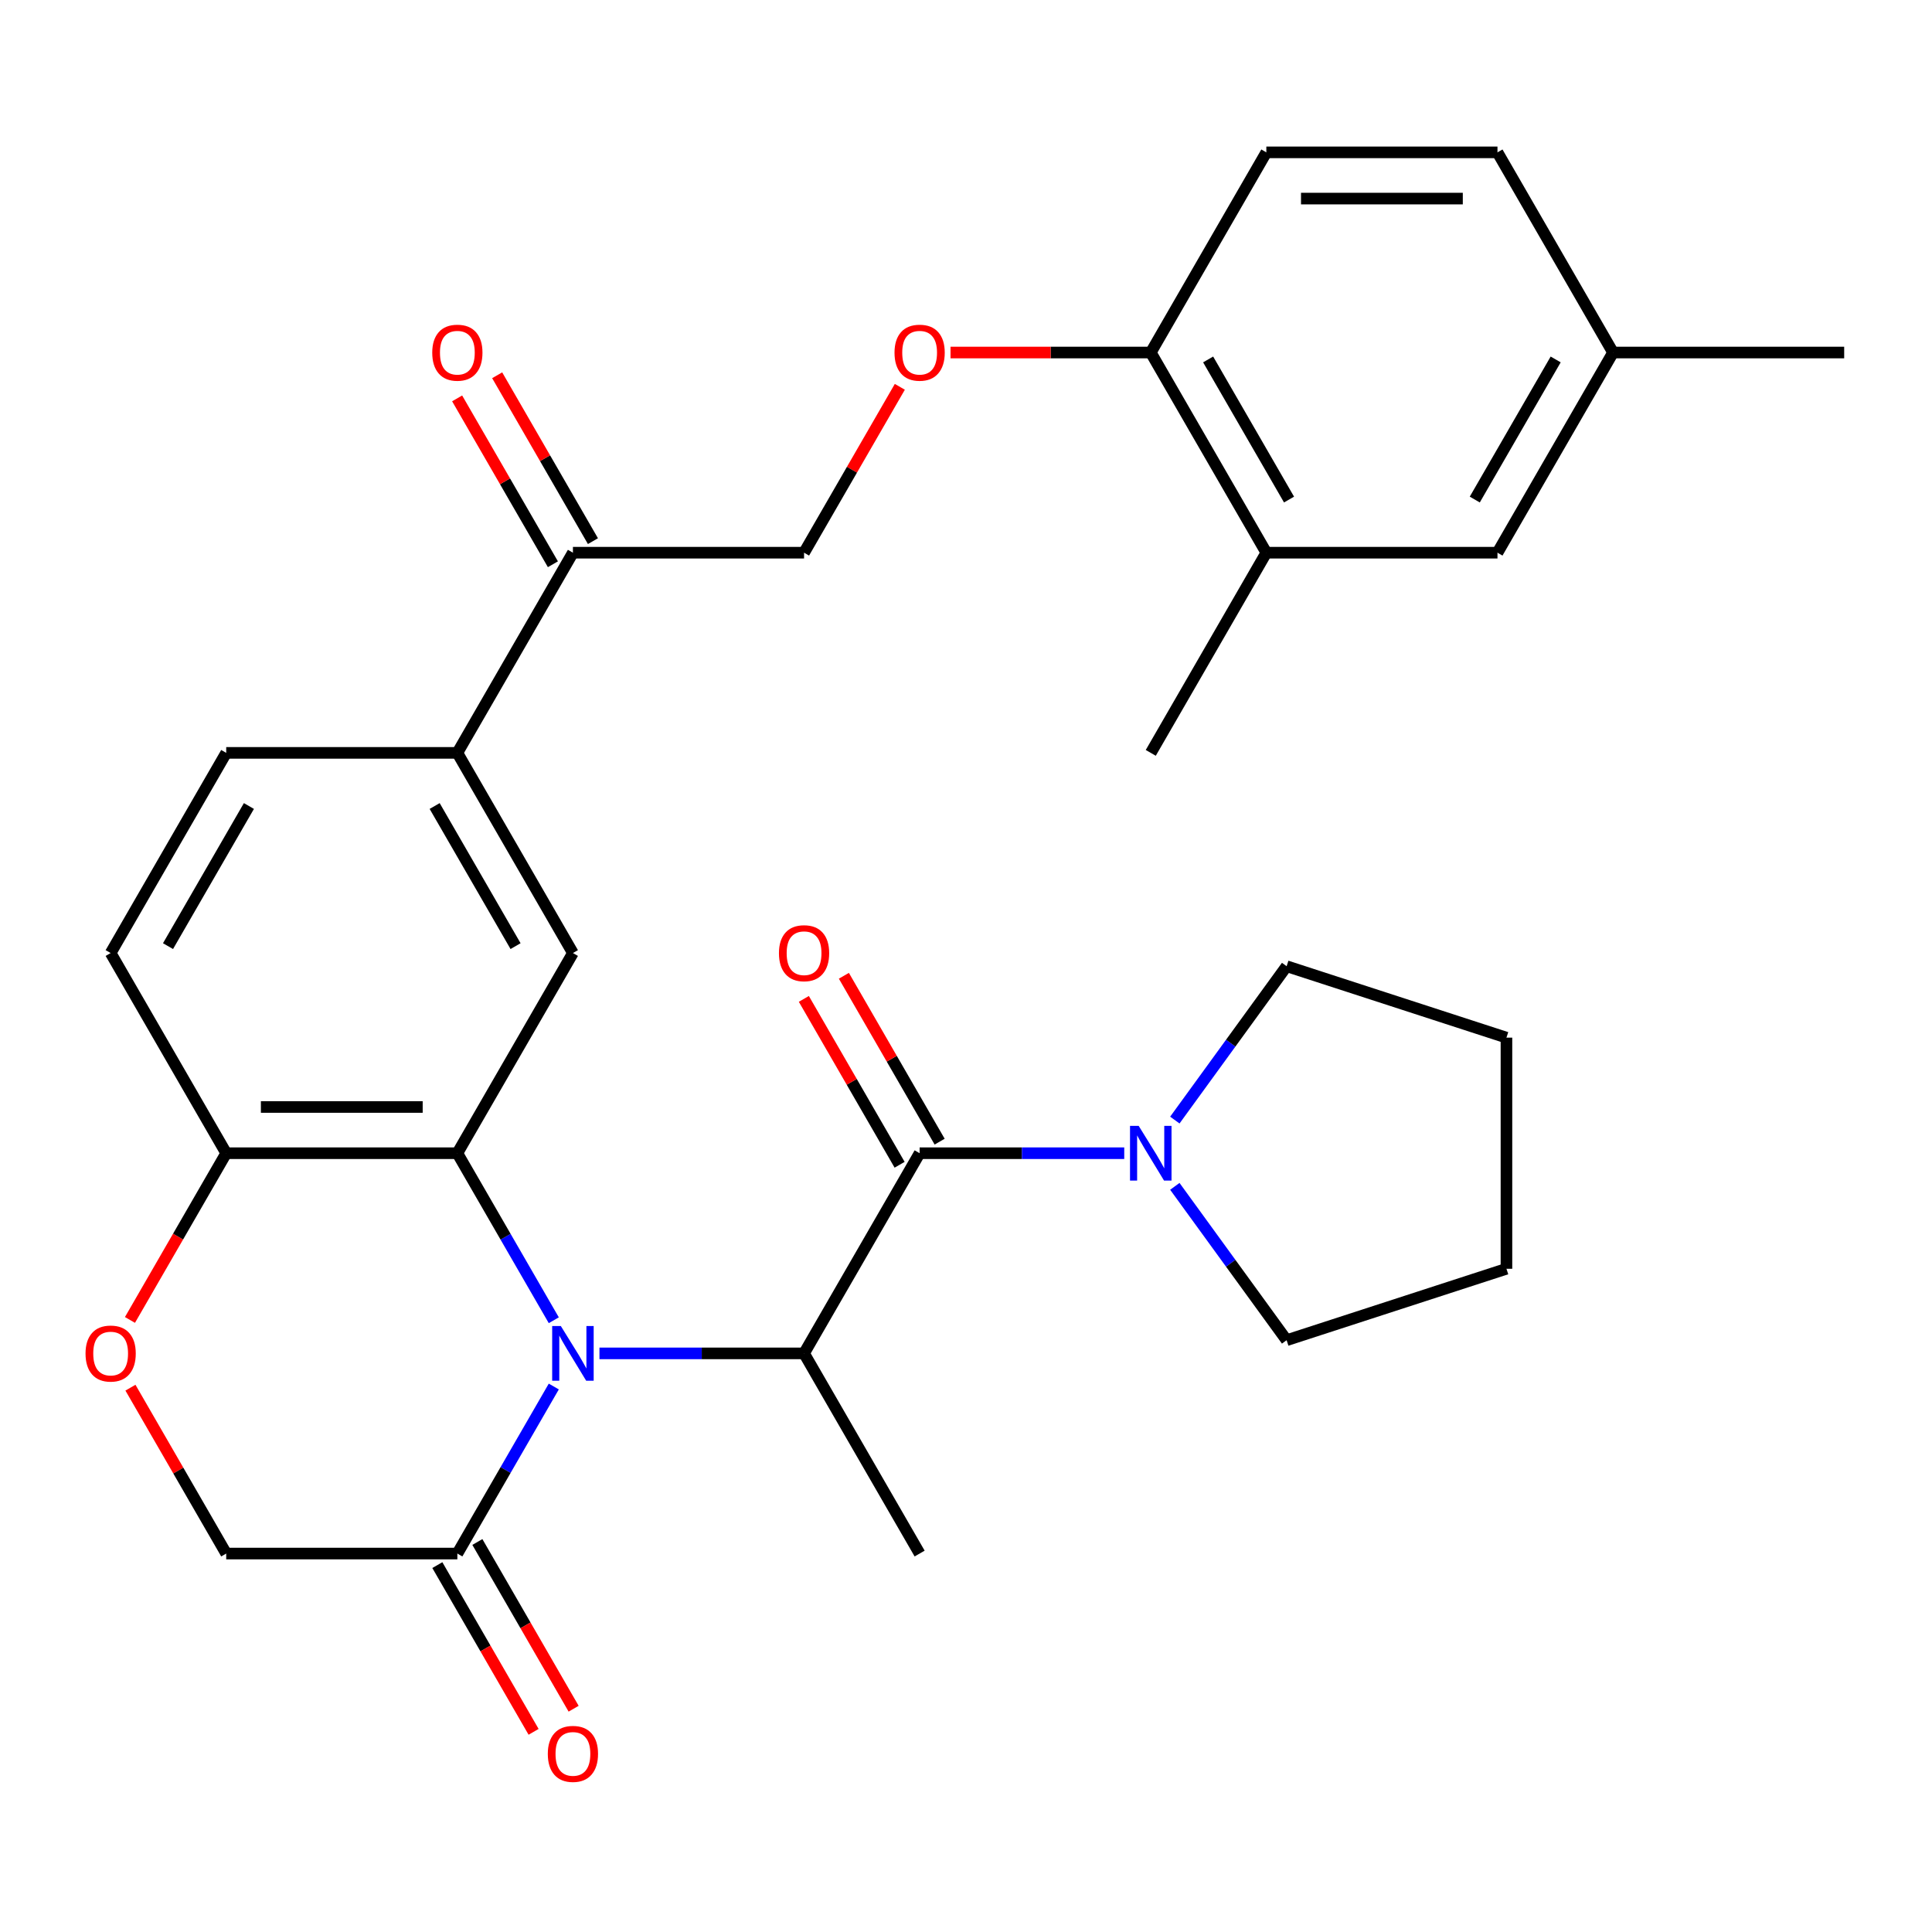 <?xml version='1.0' encoding='iso-8859-1'?>
<svg version='1.1' baseProfile='full'
              xmlns='http://www.w3.org/2000/svg'
                      xmlns:rdkit='http://www.rdkit.org/xml'
                      xmlns:xlink='http://www.w3.org/1999/xlink'
                  xml:space='preserve'
width='1000px' height='1000px' viewBox='0 0 1000 1000'>
<!-- END OF HEADER -->
<rect style='opacity:1.0;fill:#FFFFFF;stroke:none' width='1000' height='1000' x='0' y='0'> </rect>
<path class='bond-0' d='M 286.642,683.358 L 261.684,640.129' style='fill:none;fill-rule:evenodd;stroke:#0000FF;stroke-width:6px;stroke-linecap:butt;stroke-linejoin:miter;stroke-opacity:1' />
<path class='bond-0' d='M 261.684,640.129 L 236.726,596.9' style='fill:none;fill-rule:evenodd;stroke:#000000;stroke-width:6px;stroke-linecap:butt;stroke-linejoin:miter;stroke-opacity:1' />
<path class='bond-2' d='M 310.275,700.509 L 363.228,700.509' style='fill:none;fill-rule:evenodd;stroke:#0000FF;stroke-width:6px;stroke-linecap:butt;stroke-linejoin:miter;stroke-opacity:1' />
<path class='bond-2' d='M 363.228,700.509 L 416.181,700.509' style='fill:none;fill-rule:evenodd;stroke:#000000;stroke-width:6px;stroke-linecap:butt;stroke-linejoin:miter;stroke-opacity:1' />
<path class='bond-3' d='M 286.642,717.66 L 261.684,760.888' style='fill:none;fill-rule:evenodd;stroke:#0000FF;stroke-width:6px;stroke-linecap:butt;stroke-linejoin:miter;stroke-opacity:1' />
<path class='bond-3' d='M 261.684,760.888 L 236.726,804.117' style='fill:none;fill-rule:evenodd;stroke:#000000;stroke-width:6px;stroke-linecap:butt;stroke-linejoin:miter;stroke-opacity:1' />
<path class='bond-4' d='M 236.726,596.9 L 296.544,493.292' style='fill:none;fill-rule:evenodd;stroke:#000000;stroke-width:6px;stroke-linecap:butt;stroke-linejoin:miter;stroke-opacity:1' />
<path class='bond-7' d='M 236.726,596.9 L 117.089,596.9' style='fill:none;fill-rule:evenodd;stroke:#000000;stroke-width:6px;stroke-linecap:butt;stroke-linejoin:miter;stroke-opacity:1' />
<path class='bond-7' d='M 218.78,572.973 L 135.035,572.973' style='fill:none;fill-rule:evenodd;stroke:#000000;stroke-width:6px;stroke-linecap:butt;stroke-linejoin:miter;stroke-opacity:1' />
<path class='bond-1' d='M 475.999,596.9 L 416.181,700.509' style='fill:none;fill-rule:evenodd;stroke:#000000;stroke-width:6px;stroke-linecap:butt;stroke-linejoin:miter;stroke-opacity:1' />
<path class='bond-5' d='M 475.999,596.9 L 528.952,596.9' style='fill:none;fill-rule:evenodd;stroke:#000000;stroke-width:6px;stroke-linecap:butt;stroke-linejoin:miter;stroke-opacity:1' />
<path class='bond-5' d='M 528.952,596.9 L 581.905,596.9' style='fill:none;fill-rule:evenodd;stroke:#0000FF;stroke-width:6px;stroke-linecap:butt;stroke-linejoin:miter;stroke-opacity:1' />
<path class='bond-13' d='M 486.36,590.919 L 461.575,547.99' style='fill:none;fill-rule:evenodd;stroke:#000000;stroke-width:6px;stroke-linecap:butt;stroke-linejoin:miter;stroke-opacity:1' />
<path class='bond-13' d='M 461.575,547.99 L 436.79,505.061' style='fill:none;fill-rule:evenodd;stroke:#FF0000;stroke-width:6px;stroke-linecap:butt;stroke-linejoin:miter;stroke-opacity:1' />
<path class='bond-13' d='M 465.638,602.882 L 440.853,559.953' style='fill:none;fill-rule:evenodd;stroke:#000000;stroke-width:6px;stroke-linecap:butt;stroke-linejoin:miter;stroke-opacity:1' />
<path class='bond-13' d='M 440.853,559.953 L 416.068,517.025' style='fill:none;fill-rule:evenodd;stroke:#FF0000;stroke-width:6px;stroke-linecap:butt;stroke-linejoin:miter;stroke-opacity:1' />
<path class='bond-24' d='M 416.181,700.509 L 475.999,804.117' style='fill:none;fill-rule:evenodd;stroke:#000000;stroke-width:6px;stroke-linecap:butt;stroke-linejoin:miter;stroke-opacity:1' />
<path class='bond-10' d='M 236.726,804.117 L 117.089,804.117' style='fill:none;fill-rule:evenodd;stroke:#000000;stroke-width:6px;stroke-linecap:butt;stroke-linejoin:miter;stroke-opacity:1' />
<path class='bond-15' d='M 226.365,810.099 L 251.277,853.248' style='fill:none;fill-rule:evenodd;stroke:#000000;stroke-width:6px;stroke-linecap:butt;stroke-linejoin:miter;stroke-opacity:1' />
<path class='bond-15' d='M 251.277,853.248 L 276.189,896.396' style='fill:none;fill-rule:evenodd;stroke:#FF0000;stroke-width:6px;stroke-linecap:butt;stroke-linejoin:miter;stroke-opacity:1' />
<path class='bond-15' d='M 247.087,798.135 L 271.998,841.284' style='fill:none;fill-rule:evenodd;stroke:#000000;stroke-width:6px;stroke-linecap:butt;stroke-linejoin:miter;stroke-opacity:1' />
<path class='bond-15' d='M 271.998,841.284 L 296.91,884.433' style='fill:none;fill-rule:evenodd;stroke:#FF0000;stroke-width:6px;stroke-linecap:butt;stroke-linejoin:miter;stroke-opacity:1' />
<path class='bond-8' d='M 296.544,493.292 L 236.726,389.684' style='fill:none;fill-rule:evenodd;stroke:#000000;stroke-width:6px;stroke-linecap:butt;stroke-linejoin:miter;stroke-opacity:1' />
<path class='bond-8' d='M 266.85,489.714 L 224.977,417.189' style='fill:none;fill-rule:evenodd;stroke:#000000;stroke-width:6px;stroke-linecap:butt;stroke-linejoin:miter;stroke-opacity:1' />
<path class='bond-25' d='M 608.096,579.749 L 637.026,539.931' style='fill:none;fill-rule:evenodd;stroke:#0000FF;stroke-width:6px;stroke-linecap:butt;stroke-linejoin:miter;stroke-opacity:1' />
<path class='bond-25' d='M 637.026,539.931 L 665.956,500.112' style='fill:none;fill-rule:evenodd;stroke:#000000;stroke-width:6px;stroke-linecap:butt;stroke-linejoin:miter;stroke-opacity:1' />
<path class='bond-26' d='M 608.096,614.051 L 637.026,653.87' style='fill:none;fill-rule:evenodd;stroke:#0000FF;stroke-width:6px;stroke-linecap:butt;stroke-linejoin:miter;stroke-opacity:1' />
<path class='bond-26' d='M 637.026,653.87 L 665.956,693.688' style='fill:none;fill-rule:evenodd;stroke:#000000;stroke-width:6px;stroke-linecap:butt;stroke-linejoin:miter;stroke-opacity:1' />
<path class='bond-6' d='M 67.519,718.26 L 92.304,761.188' style='fill:none;fill-rule:evenodd;stroke:#FF0000;stroke-width:6px;stroke-linecap:butt;stroke-linejoin:miter;stroke-opacity:1' />
<path class='bond-6' d='M 92.304,761.188 L 117.089,804.117' style='fill:none;fill-rule:evenodd;stroke:#000000;stroke-width:6px;stroke-linecap:butt;stroke-linejoin:miter;stroke-opacity:1' />
<path class='bond-31' d='M 67.265,683.198 L 92.177,640.049' style='fill:none;fill-rule:evenodd;stroke:#FF0000;stroke-width:6px;stroke-linecap:butt;stroke-linejoin:miter;stroke-opacity:1' />
<path class='bond-31' d='M 92.177,640.049 L 117.089,596.9' style='fill:none;fill-rule:evenodd;stroke:#000000;stroke-width:6px;stroke-linecap:butt;stroke-linejoin:miter;stroke-opacity:1' />
<path class='bond-19' d='M 117.089,596.9 L 57.271,493.292' style='fill:none;fill-rule:evenodd;stroke:#000000;stroke-width:6px;stroke-linecap:butt;stroke-linejoin:miter;stroke-opacity:1' />
<path class='bond-9' d='M 236.726,389.684 L 296.544,286.075' style='fill:none;fill-rule:evenodd;stroke:#000000;stroke-width:6px;stroke-linecap:butt;stroke-linejoin:miter;stroke-opacity:1' />
<path class='bond-32' d='M 236.726,389.684 L 117.089,389.684' style='fill:none;fill-rule:evenodd;stroke:#000000;stroke-width:6px;stroke-linecap:butt;stroke-linejoin:miter;stroke-opacity:1' />
<path class='bond-17' d='M 296.544,286.075 L 416.181,286.075' style='fill:none;fill-rule:evenodd;stroke:#000000;stroke-width:6px;stroke-linecap:butt;stroke-linejoin:miter;stroke-opacity:1' />
<path class='bond-20' d='M 306.905,280.093 L 282.12,237.165' style='fill:none;fill-rule:evenodd;stroke:#000000;stroke-width:6px;stroke-linecap:butt;stroke-linejoin:miter;stroke-opacity:1' />
<path class='bond-20' d='M 282.12,237.165 L 257.335,194.236' style='fill:none;fill-rule:evenodd;stroke:#FF0000;stroke-width:6px;stroke-linecap:butt;stroke-linejoin:miter;stroke-opacity:1' />
<path class='bond-20' d='M 286.183,292.057 L 261.398,249.128' style='fill:none;fill-rule:evenodd;stroke:#000000;stroke-width:6px;stroke-linecap:butt;stroke-linejoin:miter;stroke-opacity:1' />
<path class='bond-20' d='M 261.398,249.128 L 236.613,206.2' style='fill:none;fill-rule:evenodd;stroke:#FF0000;stroke-width:6px;stroke-linecap:butt;stroke-linejoin:miter;stroke-opacity:1' />
<path class='bond-11' d='M 655.454,286.075 L 595.636,182.467' style='fill:none;fill-rule:evenodd;stroke:#000000;stroke-width:6px;stroke-linecap:butt;stroke-linejoin:miter;stroke-opacity:1' />
<path class='bond-11' d='M 667.203,258.57 L 625.33,186.045' style='fill:none;fill-rule:evenodd;stroke:#000000;stroke-width:6px;stroke-linecap:butt;stroke-linejoin:miter;stroke-opacity:1' />
<path class='bond-16' d='M 655.454,286.075 L 775.091,286.075' style='fill:none;fill-rule:evenodd;stroke:#000000;stroke-width:6px;stroke-linecap:butt;stroke-linejoin:miter;stroke-opacity:1' />
<path class='bond-27' d='M 655.454,286.075 L 595.636,389.684' style='fill:none;fill-rule:evenodd;stroke:#000000;stroke-width:6px;stroke-linecap:butt;stroke-linejoin:miter;stroke-opacity:1' />
<path class='bond-12' d='M 595.636,182.467 L 543.813,182.467' style='fill:none;fill-rule:evenodd;stroke:#000000;stroke-width:6px;stroke-linecap:butt;stroke-linejoin:miter;stroke-opacity:1' />
<path class='bond-12' d='M 543.813,182.467 L 491.99,182.467' style='fill:none;fill-rule:evenodd;stroke:#FF0000;stroke-width:6px;stroke-linecap:butt;stroke-linejoin:miter;stroke-opacity:1' />
<path class='bond-21' d='M 595.636,182.467 L 655.454,78.859' style='fill:none;fill-rule:evenodd;stroke:#000000;stroke-width:6px;stroke-linecap:butt;stroke-linejoin:miter;stroke-opacity:1' />
<path class='bond-14' d='M 465.75,200.218 L 440.966,243.147' style='fill:none;fill-rule:evenodd;stroke:#FF0000;stroke-width:6px;stroke-linecap:butt;stroke-linejoin:miter;stroke-opacity:1' />
<path class='bond-14' d='M 440.966,243.147 L 416.181,286.075' style='fill:none;fill-rule:evenodd;stroke:#000000;stroke-width:6px;stroke-linecap:butt;stroke-linejoin:miter;stroke-opacity:1' />
<path class='bond-34' d='M 775.091,286.075 L 834.909,182.467' style='fill:none;fill-rule:evenodd;stroke:#000000;stroke-width:6px;stroke-linecap:butt;stroke-linejoin:miter;stroke-opacity:1' />
<path class='bond-34' d='M 763.342,258.57 L 805.214,186.045' style='fill:none;fill-rule:evenodd;stroke:#000000;stroke-width:6px;stroke-linecap:butt;stroke-linejoin:miter;stroke-opacity:1' />
<path class='bond-18' d='M 117.089,389.684 L 57.271,493.292' style='fill:none;fill-rule:evenodd;stroke:#000000;stroke-width:6px;stroke-linecap:butt;stroke-linejoin:miter;stroke-opacity:1' />
<path class='bond-18' d='M 128.838,417.189 L 86.965,489.714' style='fill:none;fill-rule:evenodd;stroke:#000000;stroke-width:6px;stroke-linecap:butt;stroke-linejoin:miter;stroke-opacity:1' />
<path class='bond-23' d='M 655.454,78.859 L 775.091,78.859' style='fill:none;fill-rule:evenodd;stroke:#000000;stroke-width:6px;stroke-linecap:butt;stroke-linejoin:miter;stroke-opacity:1' />
<path class='bond-23' d='M 673.399,102.786 L 757.145,102.786' style='fill:none;fill-rule:evenodd;stroke:#000000;stroke-width:6px;stroke-linecap:butt;stroke-linejoin:miter;stroke-opacity:1' />
<path class='bond-22' d='M 834.909,182.467 L 775.091,78.859' style='fill:none;fill-rule:evenodd;stroke:#000000;stroke-width:6px;stroke-linecap:butt;stroke-linejoin:miter;stroke-opacity:1' />
<path class='bond-28' d='M 834.909,182.467 L 954.545,182.467' style='fill:none;fill-rule:evenodd;stroke:#000000;stroke-width:6px;stroke-linecap:butt;stroke-linejoin:miter;stroke-opacity:1' />
<path class='bond-30' d='M 665.956,500.112 L 779.737,537.082' style='fill:none;fill-rule:evenodd;stroke:#000000;stroke-width:6px;stroke-linecap:butt;stroke-linejoin:miter;stroke-opacity:1' />
<path class='bond-29' d='M 665.956,693.688 L 779.737,656.719' style='fill:none;fill-rule:evenodd;stroke:#000000;stroke-width:6px;stroke-linecap:butt;stroke-linejoin:miter;stroke-opacity:1' />
<path class='bond-33' d='M 779.737,656.719 L 779.737,537.082' style='fill:none;fill-rule:evenodd;stroke:#000000;stroke-width:6px;stroke-linecap:butt;stroke-linejoin:miter;stroke-opacity:1' />
<path  class='atom-0' d='M 290.284 686.349
L 299.564 701.349
Q 300.484 702.829, 301.964 705.509
Q 303.444 708.189, 303.524 708.349
L 303.524 686.349
L 307.284 686.349
L 307.284 714.669
L 303.404 714.669
L 293.444 698.269
Q 292.284 696.349, 291.044 694.149
Q 289.844 691.949, 289.484 691.269
L 289.484 714.669
L 285.804 714.669
L 285.804 686.349
L 290.284 686.349
' fill='#0000FF'/>
<path  class='atom-6' d='M 589.376 582.74
L 598.656 597.74
Q 599.576 599.22, 601.056 601.9
Q 602.536 604.58, 602.616 604.74
L 602.616 582.74
L 606.376 582.74
L 606.376 611.06
L 602.496 611.06
L 592.536 594.66
Q 591.376 592.74, 590.136 590.54
Q 588.936 588.34, 588.576 587.66
L 588.576 611.06
L 584.896 611.06
L 584.896 582.74
L 589.376 582.74
' fill='#0000FF'/>
<path  class='atom-7' d='M 44.271 700.589
Q 44.271 693.789, 47.631 689.989
Q 50.991 686.189, 57.271 686.189
Q 63.551 686.189, 66.911 689.989
Q 70.271 693.789, 70.271 700.589
Q 70.271 707.469, 66.871 711.389
Q 63.471 715.269, 57.271 715.269
Q 51.031 715.269, 47.631 711.389
Q 44.271 707.509, 44.271 700.589
M 57.271 712.069
Q 61.591 712.069, 63.911 709.189
Q 66.271 706.269, 66.271 700.589
Q 66.271 695.029, 63.911 692.229
Q 61.591 689.389, 57.271 689.389
Q 52.951 689.389, 50.591 692.189
Q 48.271 694.989, 48.271 700.589
Q 48.271 706.309, 50.591 709.189
Q 52.951 712.069, 57.271 712.069
' fill='#FF0000'/>
<path  class='atom-14' d='M 403.181 493.372
Q 403.181 486.572, 406.541 482.772
Q 409.901 478.972, 416.181 478.972
Q 422.461 478.972, 425.821 482.772
Q 429.181 486.572, 429.181 493.372
Q 429.181 500.252, 425.781 504.172
Q 422.381 508.052, 416.181 508.052
Q 409.941 508.052, 406.541 504.172
Q 403.181 500.292, 403.181 493.372
M 416.181 504.852
Q 420.501 504.852, 422.821 501.972
Q 425.181 499.052, 425.181 493.372
Q 425.181 487.812, 422.821 485.012
Q 420.501 482.172, 416.181 482.172
Q 411.861 482.172, 409.501 484.972
Q 407.181 487.772, 407.181 493.372
Q 407.181 499.092, 409.501 501.972
Q 411.861 504.852, 416.181 504.852
' fill='#FF0000'/>
<path  class='atom-15' d='M 462.999 182.547
Q 462.999 175.747, 466.359 171.947
Q 469.719 168.147, 475.999 168.147
Q 482.279 168.147, 485.639 171.947
Q 488.999 175.747, 488.999 182.547
Q 488.999 189.427, 485.599 193.347
Q 482.199 197.227, 475.999 197.227
Q 469.759 197.227, 466.359 193.347
Q 462.999 189.467, 462.999 182.547
M 475.999 194.027
Q 480.319 194.027, 482.639 191.147
Q 484.999 188.227, 484.999 182.547
Q 484.999 176.987, 482.639 174.187
Q 480.319 171.347, 475.999 171.347
Q 471.679 171.347, 469.319 174.147
Q 466.999 176.947, 466.999 182.547
Q 466.999 188.267, 469.319 191.147
Q 471.679 194.027, 475.999 194.027
' fill='#FF0000'/>
<path  class='atom-16' d='M 283.544 907.805
Q 283.544 901.005, 286.904 897.205
Q 290.264 893.405, 296.544 893.405
Q 302.824 893.405, 306.184 897.205
Q 309.544 901.005, 309.544 907.805
Q 309.544 914.685, 306.144 918.605
Q 302.744 922.485, 296.544 922.485
Q 290.304 922.485, 286.904 918.605
Q 283.544 914.725, 283.544 907.805
M 296.544 919.285
Q 300.864 919.285, 303.184 916.405
Q 305.544 913.485, 305.544 907.805
Q 305.544 902.245, 303.184 899.445
Q 300.864 896.605, 296.544 896.605
Q 292.224 896.605, 289.864 899.405
Q 287.544 902.205, 287.544 907.805
Q 287.544 913.525, 289.864 916.405
Q 292.224 919.285, 296.544 919.285
' fill='#FF0000'/>
<path  class='atom-21' d='M 223.726 182.547
Q 223.726 175.747, 227.086 171.947
Q 230.446 168.147, 236.726 168.147
Q 243.006 168.147, 246.366 171.947
Q 249.726 175.747, 249.726 182.547
Q 249.726 189.427, 246.326 193.347
Q 242.926 197.227, 236.726 197.227
Q 230.486 197.227, 227.086 193.347
Q 223.726 189.467, 223.726 182.547
M 236.726 194.027
Q 241.046 194.027, 243.366 191.147
Q 245.726 188.227, 245.726 182.547
Q 245.726 176.987, 243.366 174.187
Q 241.046 171.347, 236.726 171.347
Q 232.406 171.347, 230.046 174.147
Q 227.726 176.947, 227.726 182.547
Q 227.726 188.267, 230.046 191.147
Q 232.406 194.027, 236.726 194.027
' fill='#FF0000'/>
</svg>
